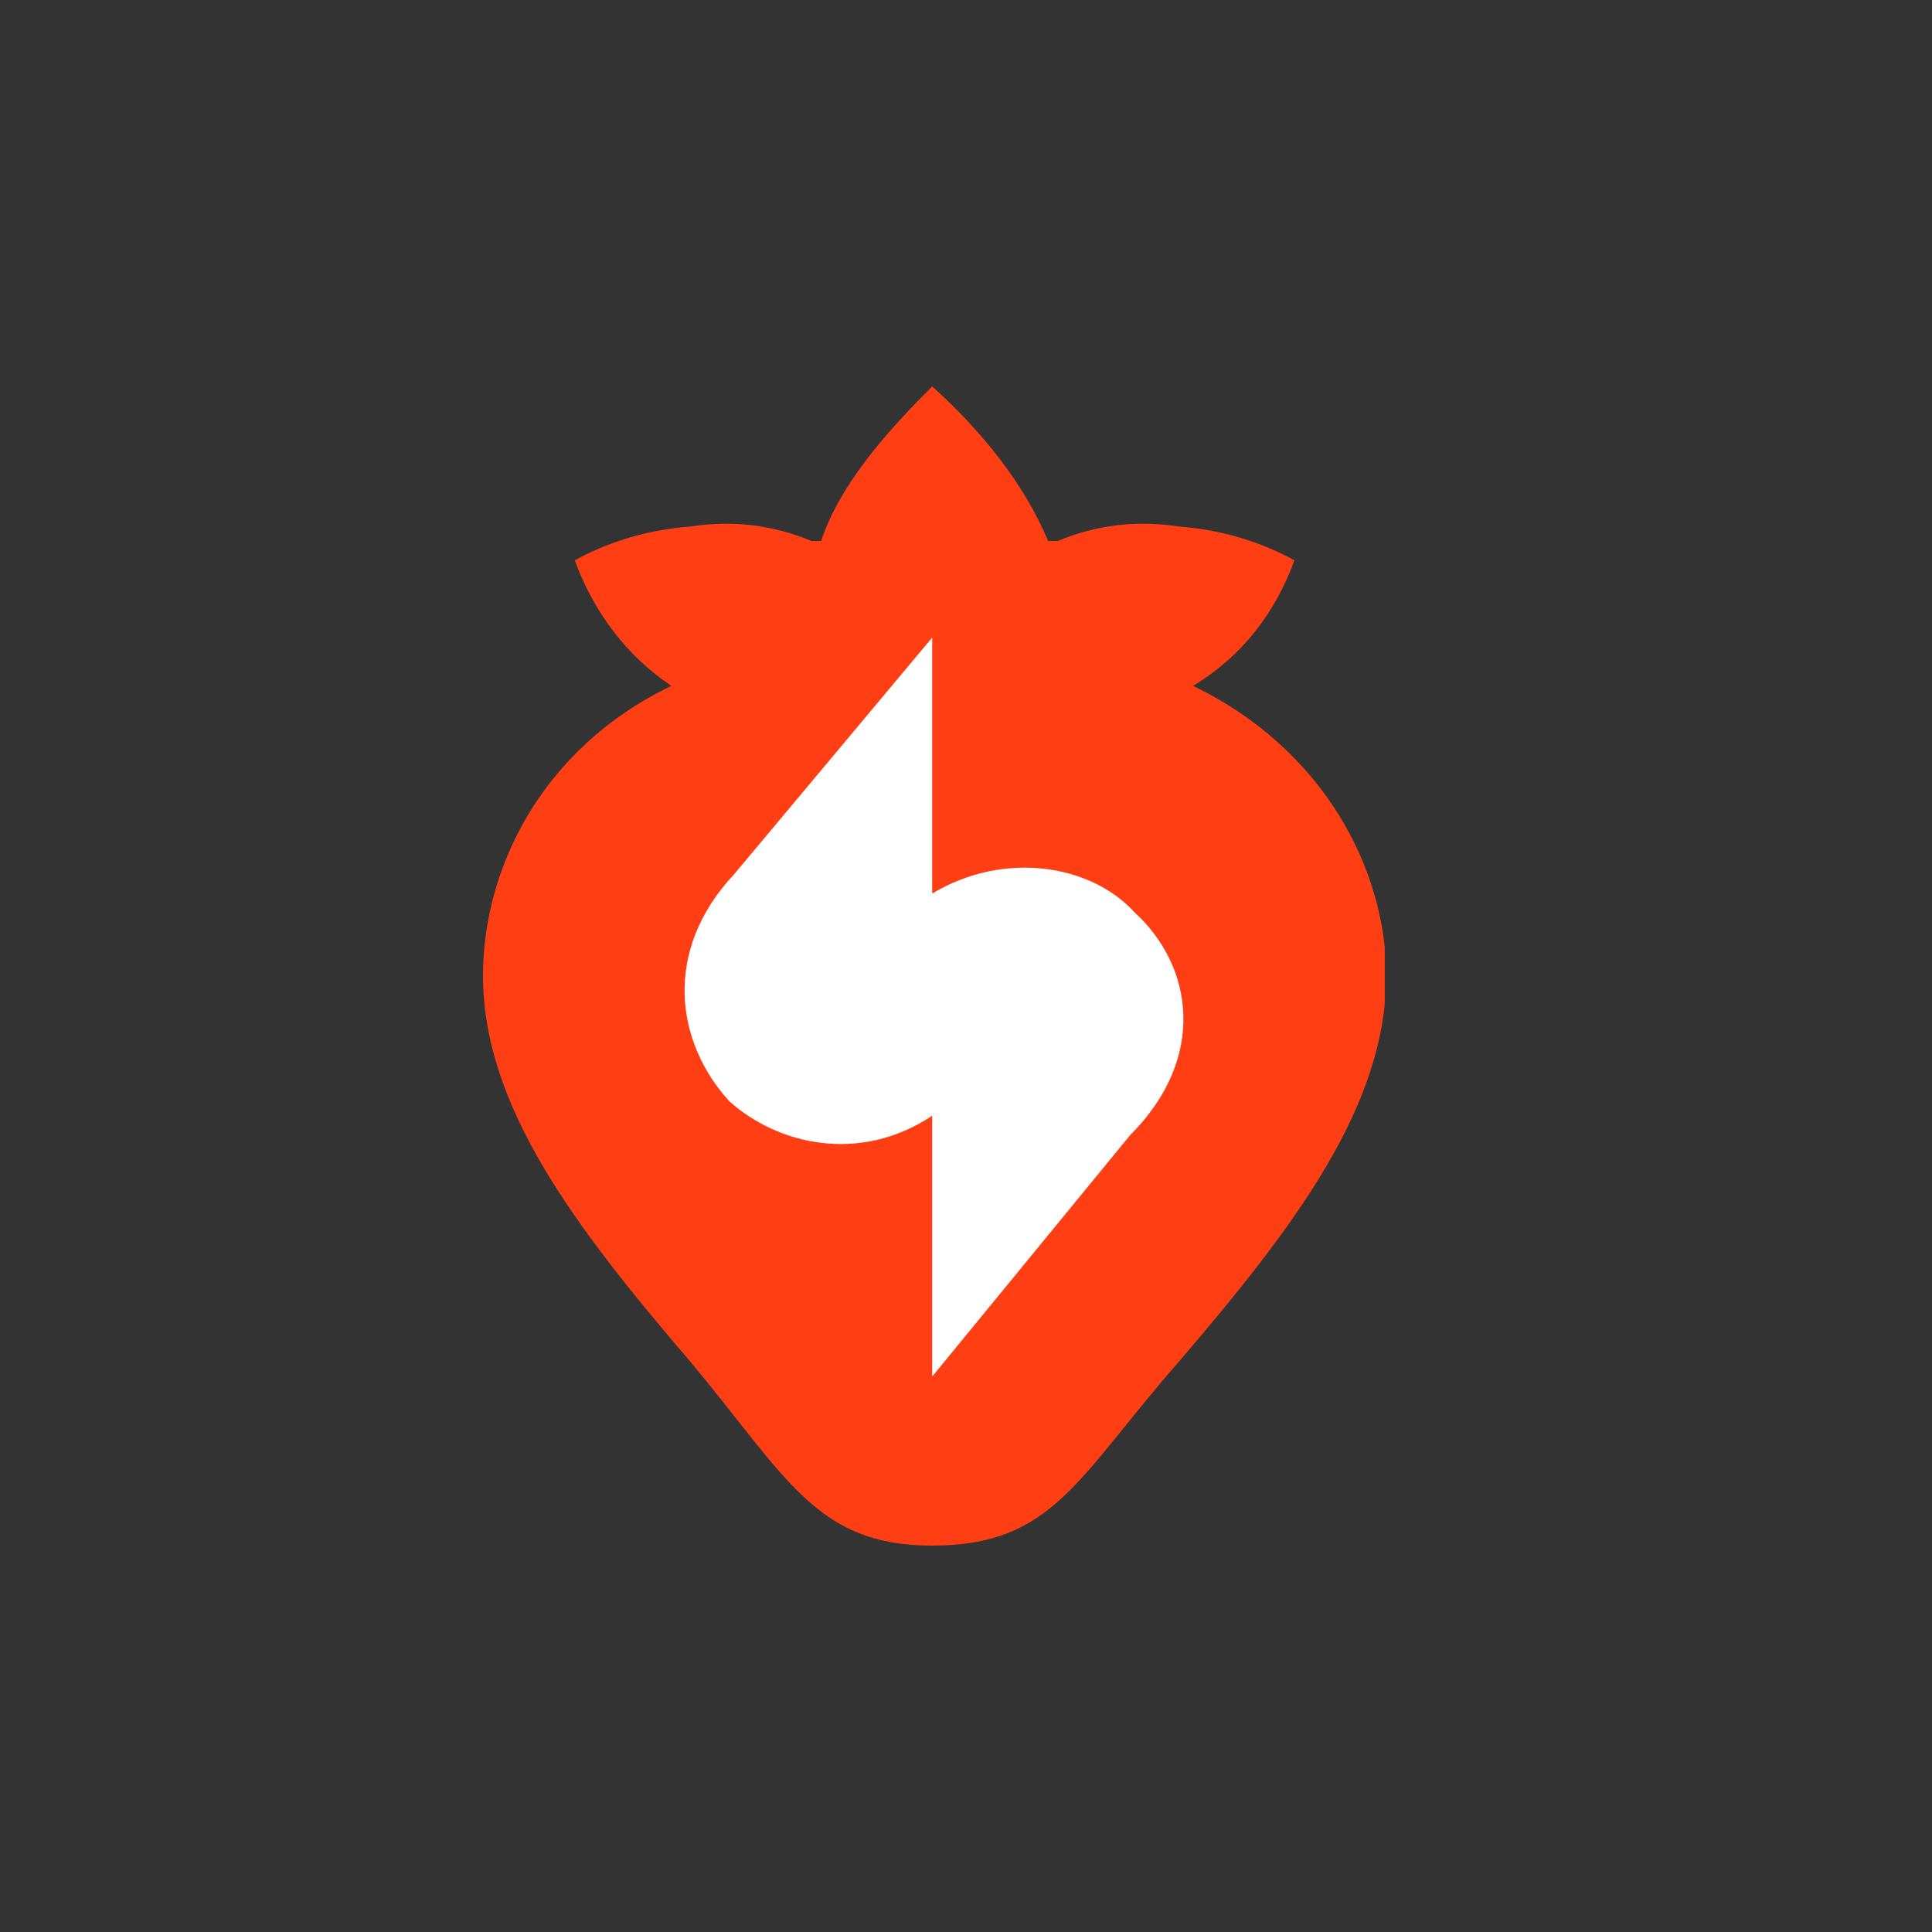 <svg version="1.2" xmlns="http://www.w3.org/2000/svg" viewBox="0 0 40 40" width="40" height="40">
	<rect x="0" y="0" width="40" height="40" fill="#333333" stroke="none"/>
	<title>slotopia</title>
	<defs>
		<clipPath clipPathUnits="userSpaceOnUse" id="cp1">
			<path d="m28.67 8h-18.67v24h18.67z"/>
		</clipPath>
	</defs>
	<style>
		.s0 { fill: #ff3f13 } 
		.s1 { fill: #ffffff } 
	</style>
	<g id="Clip-Path: Clip-Path" clip-path="url(#cp1)">
		<g id="Clip-Path">
			<g>
				<path class="s0" d="m24.7 14.2c1-0.6 1.7-1.5 2.1-2.6q-1.1-0.6-2.4-0.7-1.3-0.2-2.5 0.3-0.1 0-0.2 0c-0.5-1.2-1.4-2.3-2.4-3.2-0.9 0.9-1.9 2-2.3 3.2q-0.1 0-0.2 0-1.2-0.5-2.5-0.3-1.3 0.1-2.4 0.7c0.4 1.1 1.1 2 2 2.6-2.7 1.3-3.9 3.8-3.9 6 0 2.7 1.9 5.2 4.3 8 2 2.4 2.6 3.8 5 3.8 2.5 0 3-1.4 5.1-3.8 2.4-2.8 4.3-5.3 4.3-8 0-2.2-1.3-4.7-4-6z"/>
				<path class="s1" d="m23.5 18.9c-0.9-1-2.7-1.3-4.2-0.4v-5.3l-4.1 4.9c-1.5 1.6-1.2 3.5-0.1 4.7 1 0.9 2.7 1.3 4.2 0.3v5.4l4.1-5c1.6-1.6 1.3-3.5 0.1-4.6z"/>
			</g>
		</g>
	</g>
</svg>